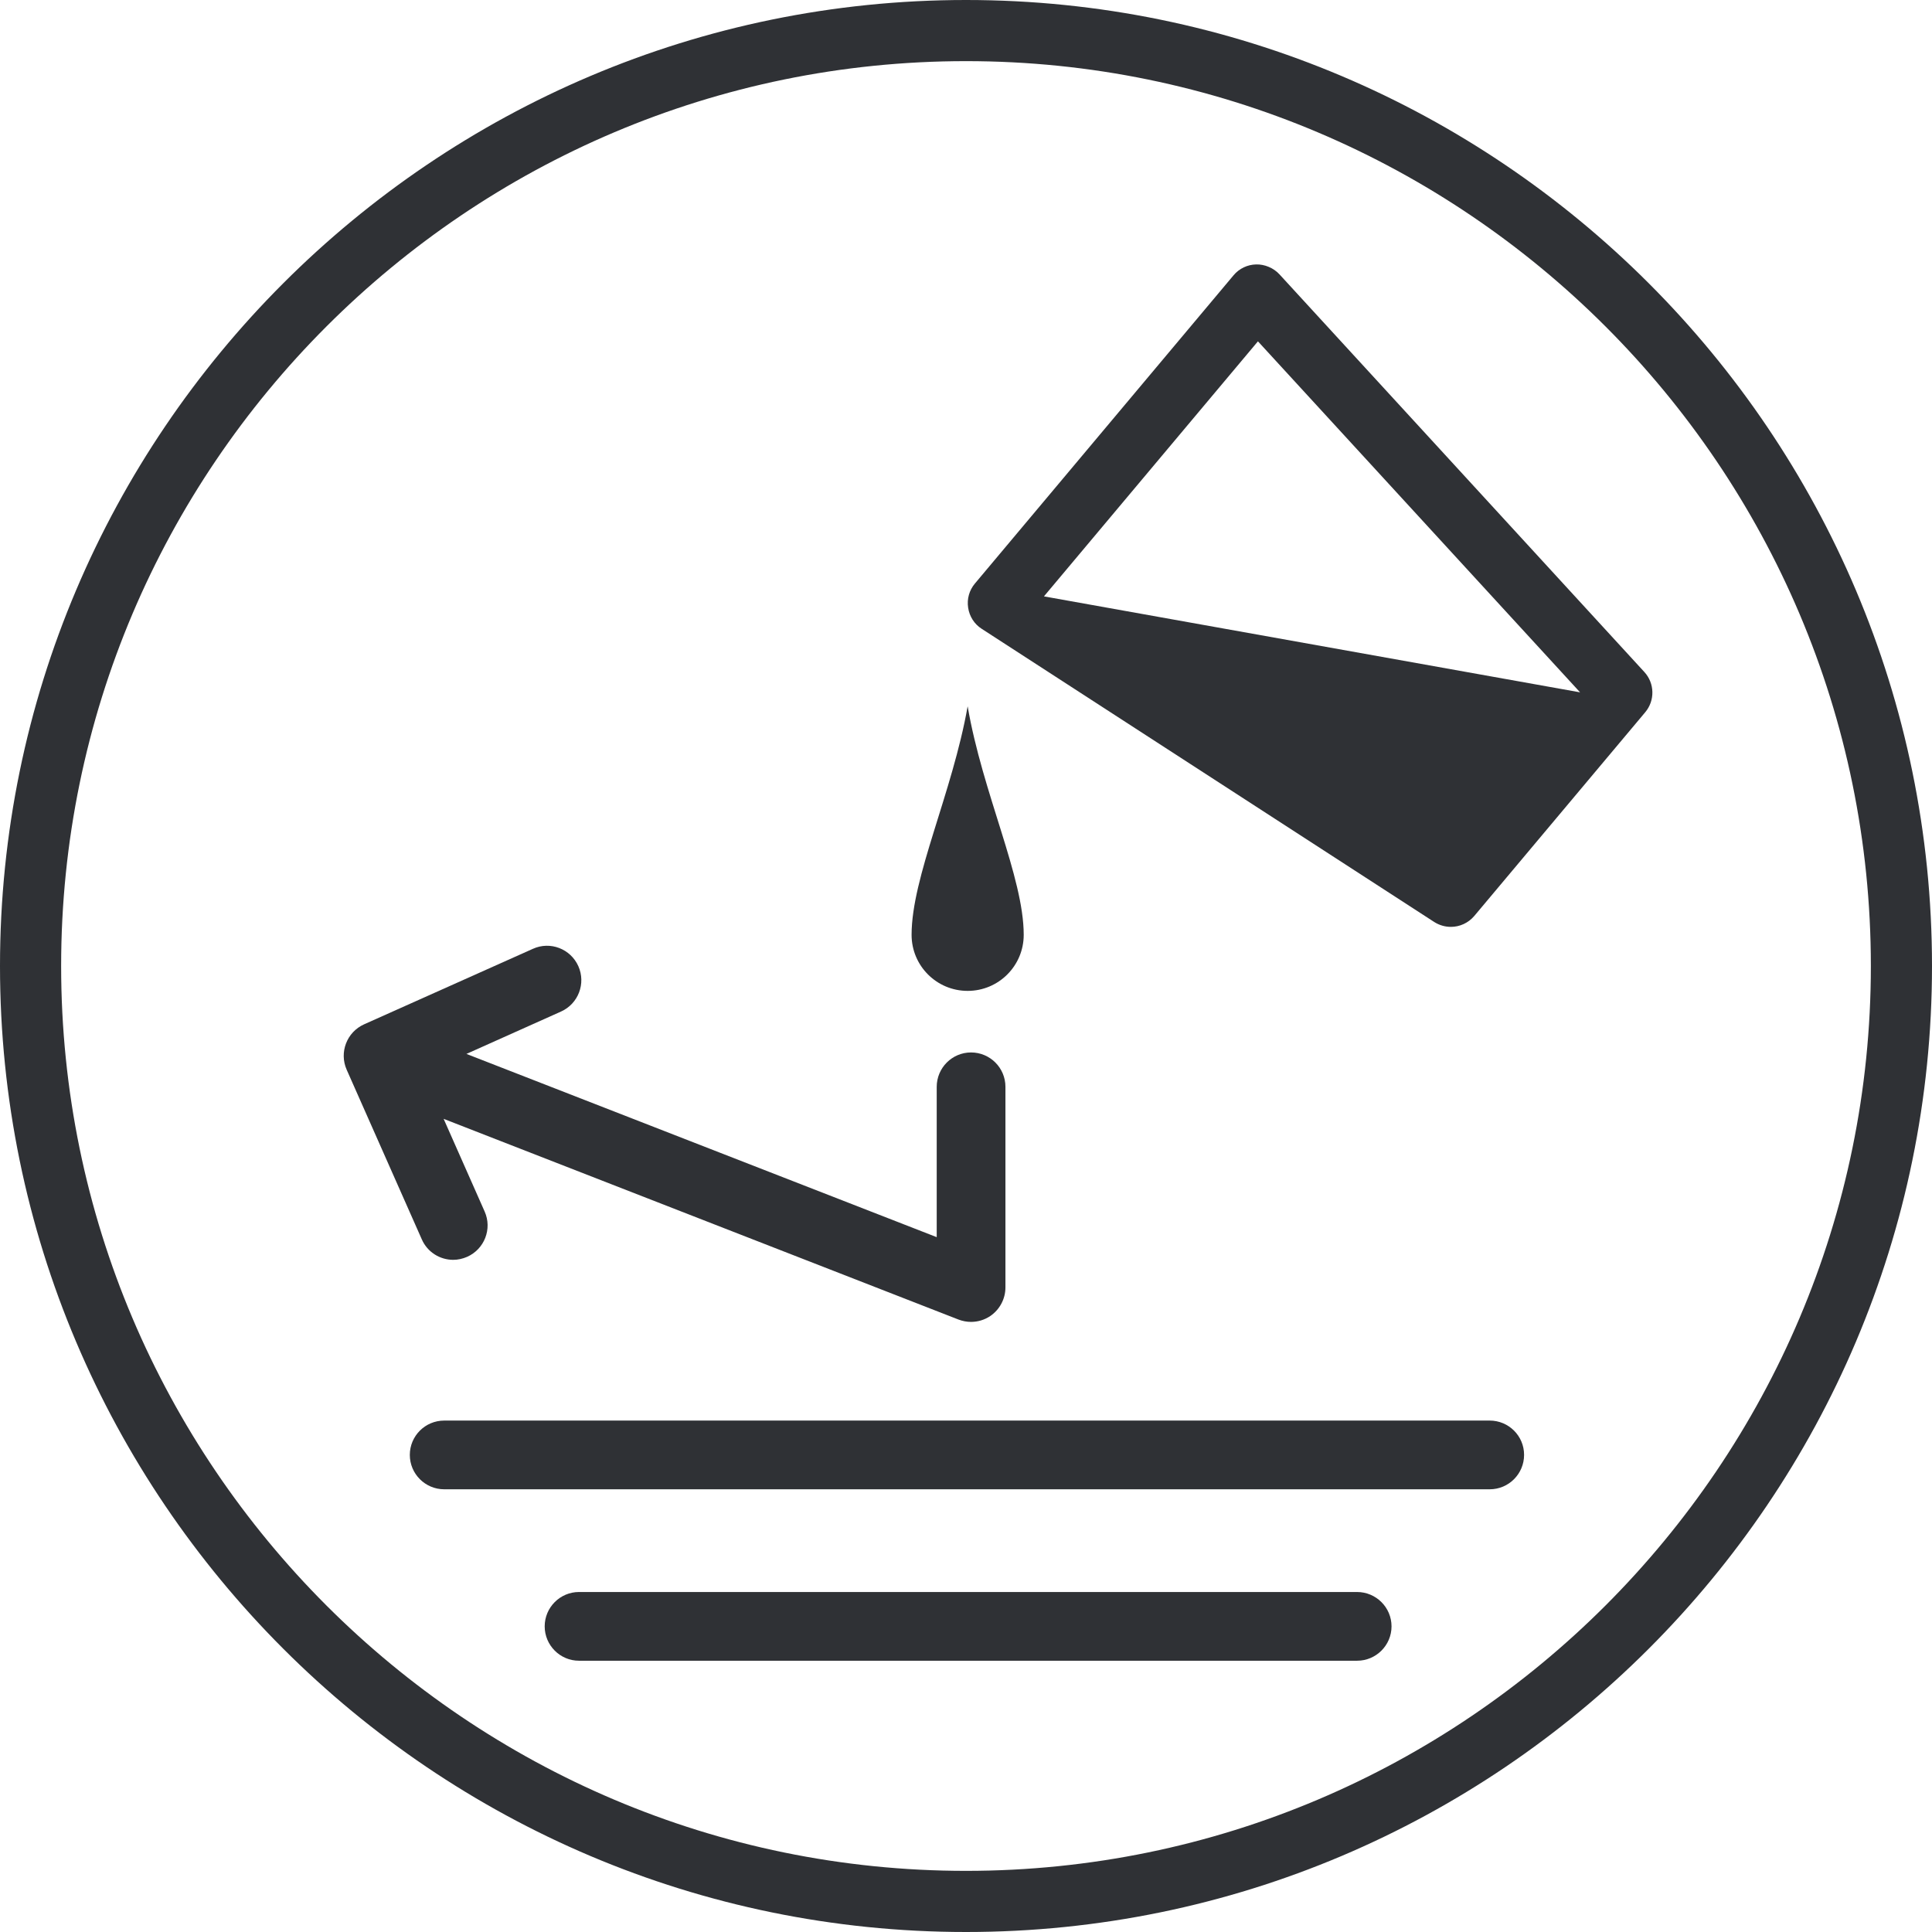 <?xml version="1.0" encoding="iso-8859-1"?>
<!-- Generator: Adobe Illustrator 23.0.2, SVG Export Plug-In . SVG Version: 6.00 Build 0)  -->
<svg version="1.1" id="Layer_1" xmlns="http://www.w3.org/2000/svg" xmlns:xlink="http://www.w3.org/1999/xlink" x="0px" y="0px"
	 viewBox="0 0 31.6 31.6" style="enable-background:new 0 0 31.6 31.6;" xml:space="preserve">
<path style="fill:#2F3135;" d="M15.8,30.6C7.639,30.6,1,23.96,1,15.8C1,7.639,7.639,1,15.8,1c8.16,0,14.8,6.639,14.8,14.8
	C30.6,23.96,23.96,30.6,15.8,30.6 M15.8,0C7.088,0,0,7.088,0,15.8c0,8.712,7.088,15.8,15.8,15.8c8.712,0,15.8-7.088,15.8-15.8
	C31.6,7.088,24.512,0,15.8,0"/>
<path style="fill:#2F3135;" d="M24.366,23.235h-17.1c-0.312,0-0.563,0.252-0.563,0.562c0,0.31,0.252,0.562,0.563,0.562h17.1
	c0.311,0,0.562-0.253,0.562-0.562C24.929,23.487,24.677,23.235,24.366,23.235"/>
<path style="fill:#2F3135;" d="M22.196,26.039H9.47c-0.309,0-0.561,0.252-0.561,0.562c0,0.31,0.252,0.562,0.561,0.562h12.727
	c0.31,0,0.563-0.252,0.563-0.562C22.76,26.291,22.507,26.039,22.196,26.039"/>
<path style="fill:#2F3135;" d="M7.413,20.606c0.076,0,0.153-0.017,0.227-0.049c0.284-0.126,0.413-0.458,0.287-0.741L7.256,18.3
	l8.422,3.283c0.066,0.025,0.135,0.038,0.204,0.038c0.112,0,0.223-0.033,0.318-0.098c0.152-0.105,0.245-0.279,0.245-0.466v-3.28
	c0-0.312-0.252-0.563-0.563-0.563c-0.309,0-0.561,0.252-0.561,0.563v2.458l-7.692-2.997l1.547-0.693
	c0.283-0.127,0.41-0.46,0.283-0.743c-0.127-0.283-0.459-0.412-0.743-0.283l-2.761,1.235c-0.283,0.127-0.41,0.459-0.285,0.742
	l1.229,2.775C6.991,20.481,7.197,20.606,7.413,20.606"/>
<path style="fill:#2F3135;" d="M15.827,16.207c0.507,0,0.917-0.41,0.917-0.917c0-0.943-0.674-2.319-0.917-3.738
	c-0.251,1.419-0.917,2.795-0.917,3.738C14.91,15.797,15.32,16.207,15.827,16.207"/>
<path style="fill:#2F3135;" d="M20.575,5.583l5.269,5.741l-8.766-1.569l-0.002-0.002L20.575,5.583z M26.895,10.991l-5.969-6.505
	c-0.097-0.105-0.242-0.164-0.379-0.161c-0.144,0.003-0.279,0.067-0.372,0.179l-4.229,5.04c-0.093,0.11-0.133,0.254-0.111,0.395
	c0.021,0.143,0.101,0.269,0.222,0.346l7.401,4.795c0.085,0.054,0.179,0.08,0.273,0.08c0.143,0,0.284-0.062,0.383-0.179l2.795-3.331
	C27.071,11.458,27.065,11.176,26.895,10.991"/>
</svg>
